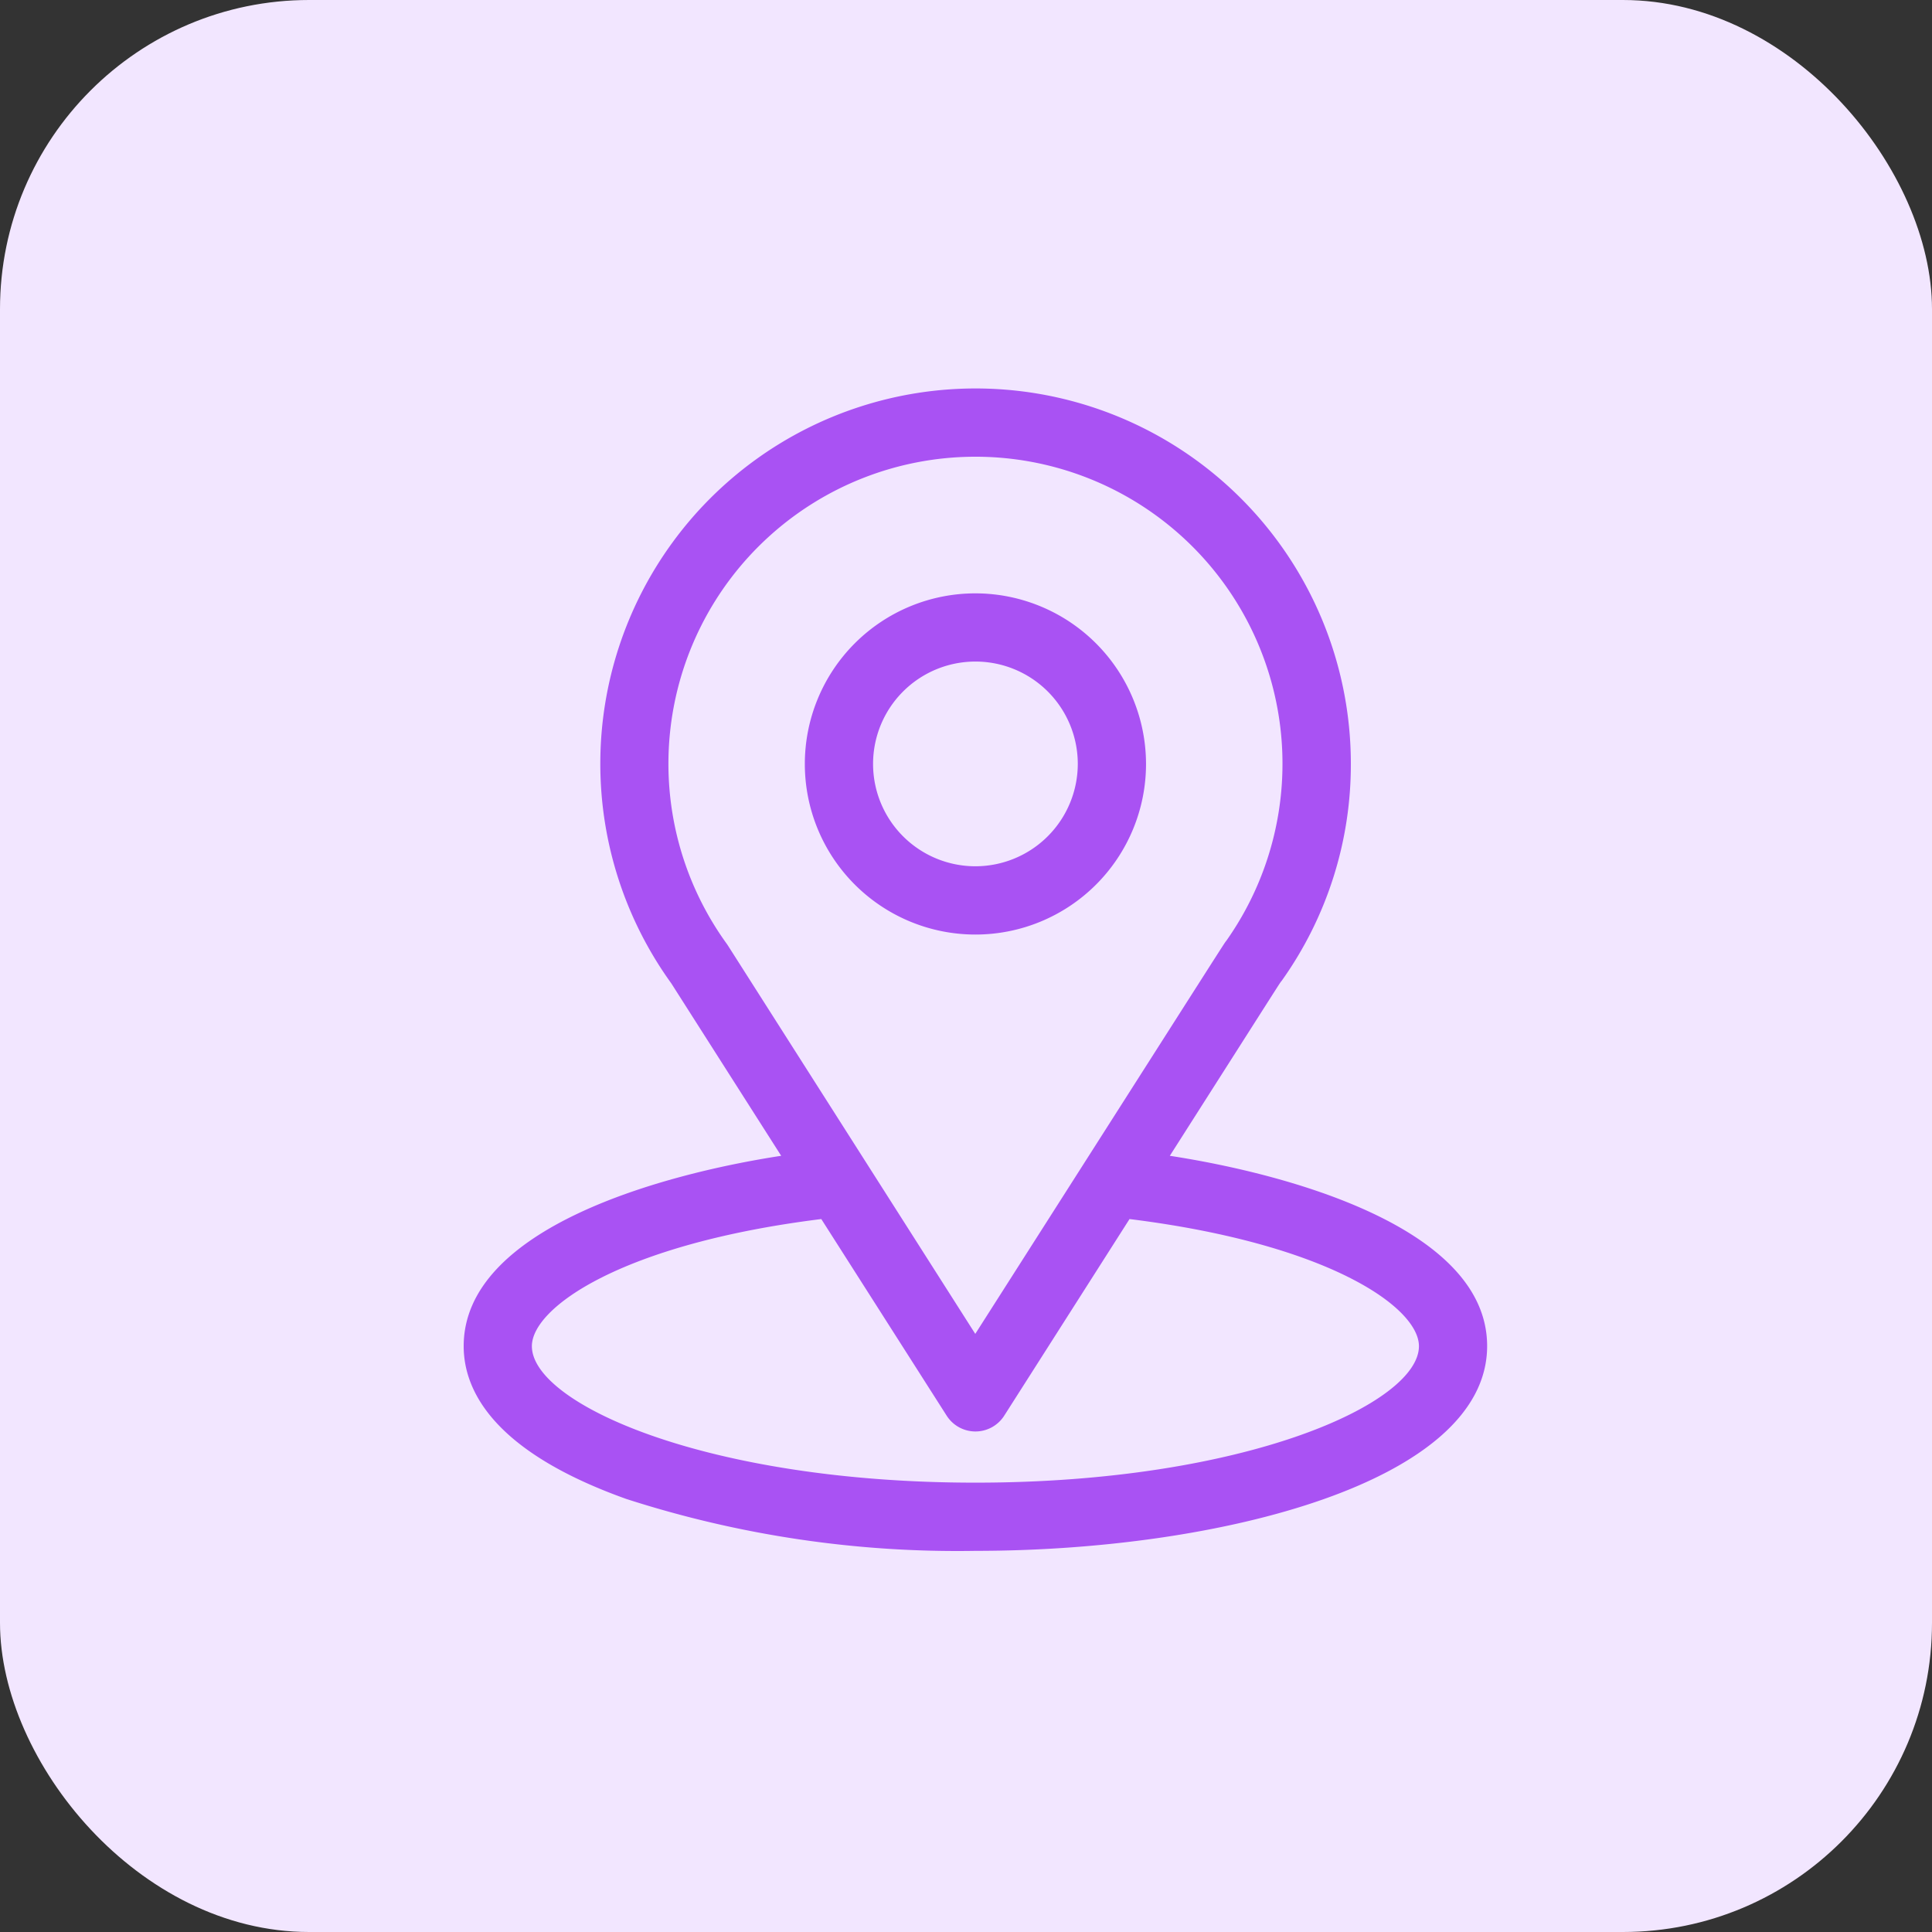 <?xml version="1.0" encoding="utf-8"?>
<svg id="Group_8308" data-name="Group 8308" xmlns="http://www.w3.org/2000/svg" width="50" height="50" viewBox="0 0 50 50">
  <rect x="0" y="0" width="50" height="50" fill="#333333" stroke="none"/>
  <rect id="Rectangle_5471" data-name="Rectangle 5471" width="50" height="50" rx="8" fill="#f2e6ff"/>
  <g id="Group_8386" data-name="Group 8386" transform="translate(-19 10)">
    <path id="Path_18177" data-name="Path 18177" d="M49.275,19.912c3.207-5.032,2.8-4.4,2.9-4.536a9.64,9.64,0,0,0,1.785-5.605,9.712,9.712,0,1,0-17.588,5.677l2.845,4.464C36.171,20.379,31,21.772,31,24.839c0,1.118.73,2.711,4.206,3.953a27.868,27.868,0,0,0,9.037,1.344c6.358,0,13.244-1.794,13.244-5.3C57.487,21.772,52.323,20.38,49.275,19.912ZM37.843,14.477l-.03-.045a7.946,7.946,0,1,1,12.927-.089c-.085.112.359-.577-6.5,10.178Zm6.4,13.894c-6.945,0-11.478-2.041-11.478-3.532,0-1,2.329-2.648,7.49-3.29L43.5,26.638a.883.883,0,0,0,1.489,0l3.243-5.089c5.161.642,7.49,2.289,7.49,3.29C55.722,26.317,51.23,28.371,44.244,28.371Z" fill="#a952f3"/>
    <path id="Path_18178" data-name="Path 18178" d="M185.415,91a4.415,4.415,0,1,0,4.415,4.415A4.42,4.42,0,0,0,185.415,91Zm0,7.063a2.649,2.649,0,1,1,2.649-2.649A2.652,2.652,0,0,1,185.415,98.063Z" transform="translate(-141.171 -85.644)" fill="#a952f3"/>
  </g>
</svg>
